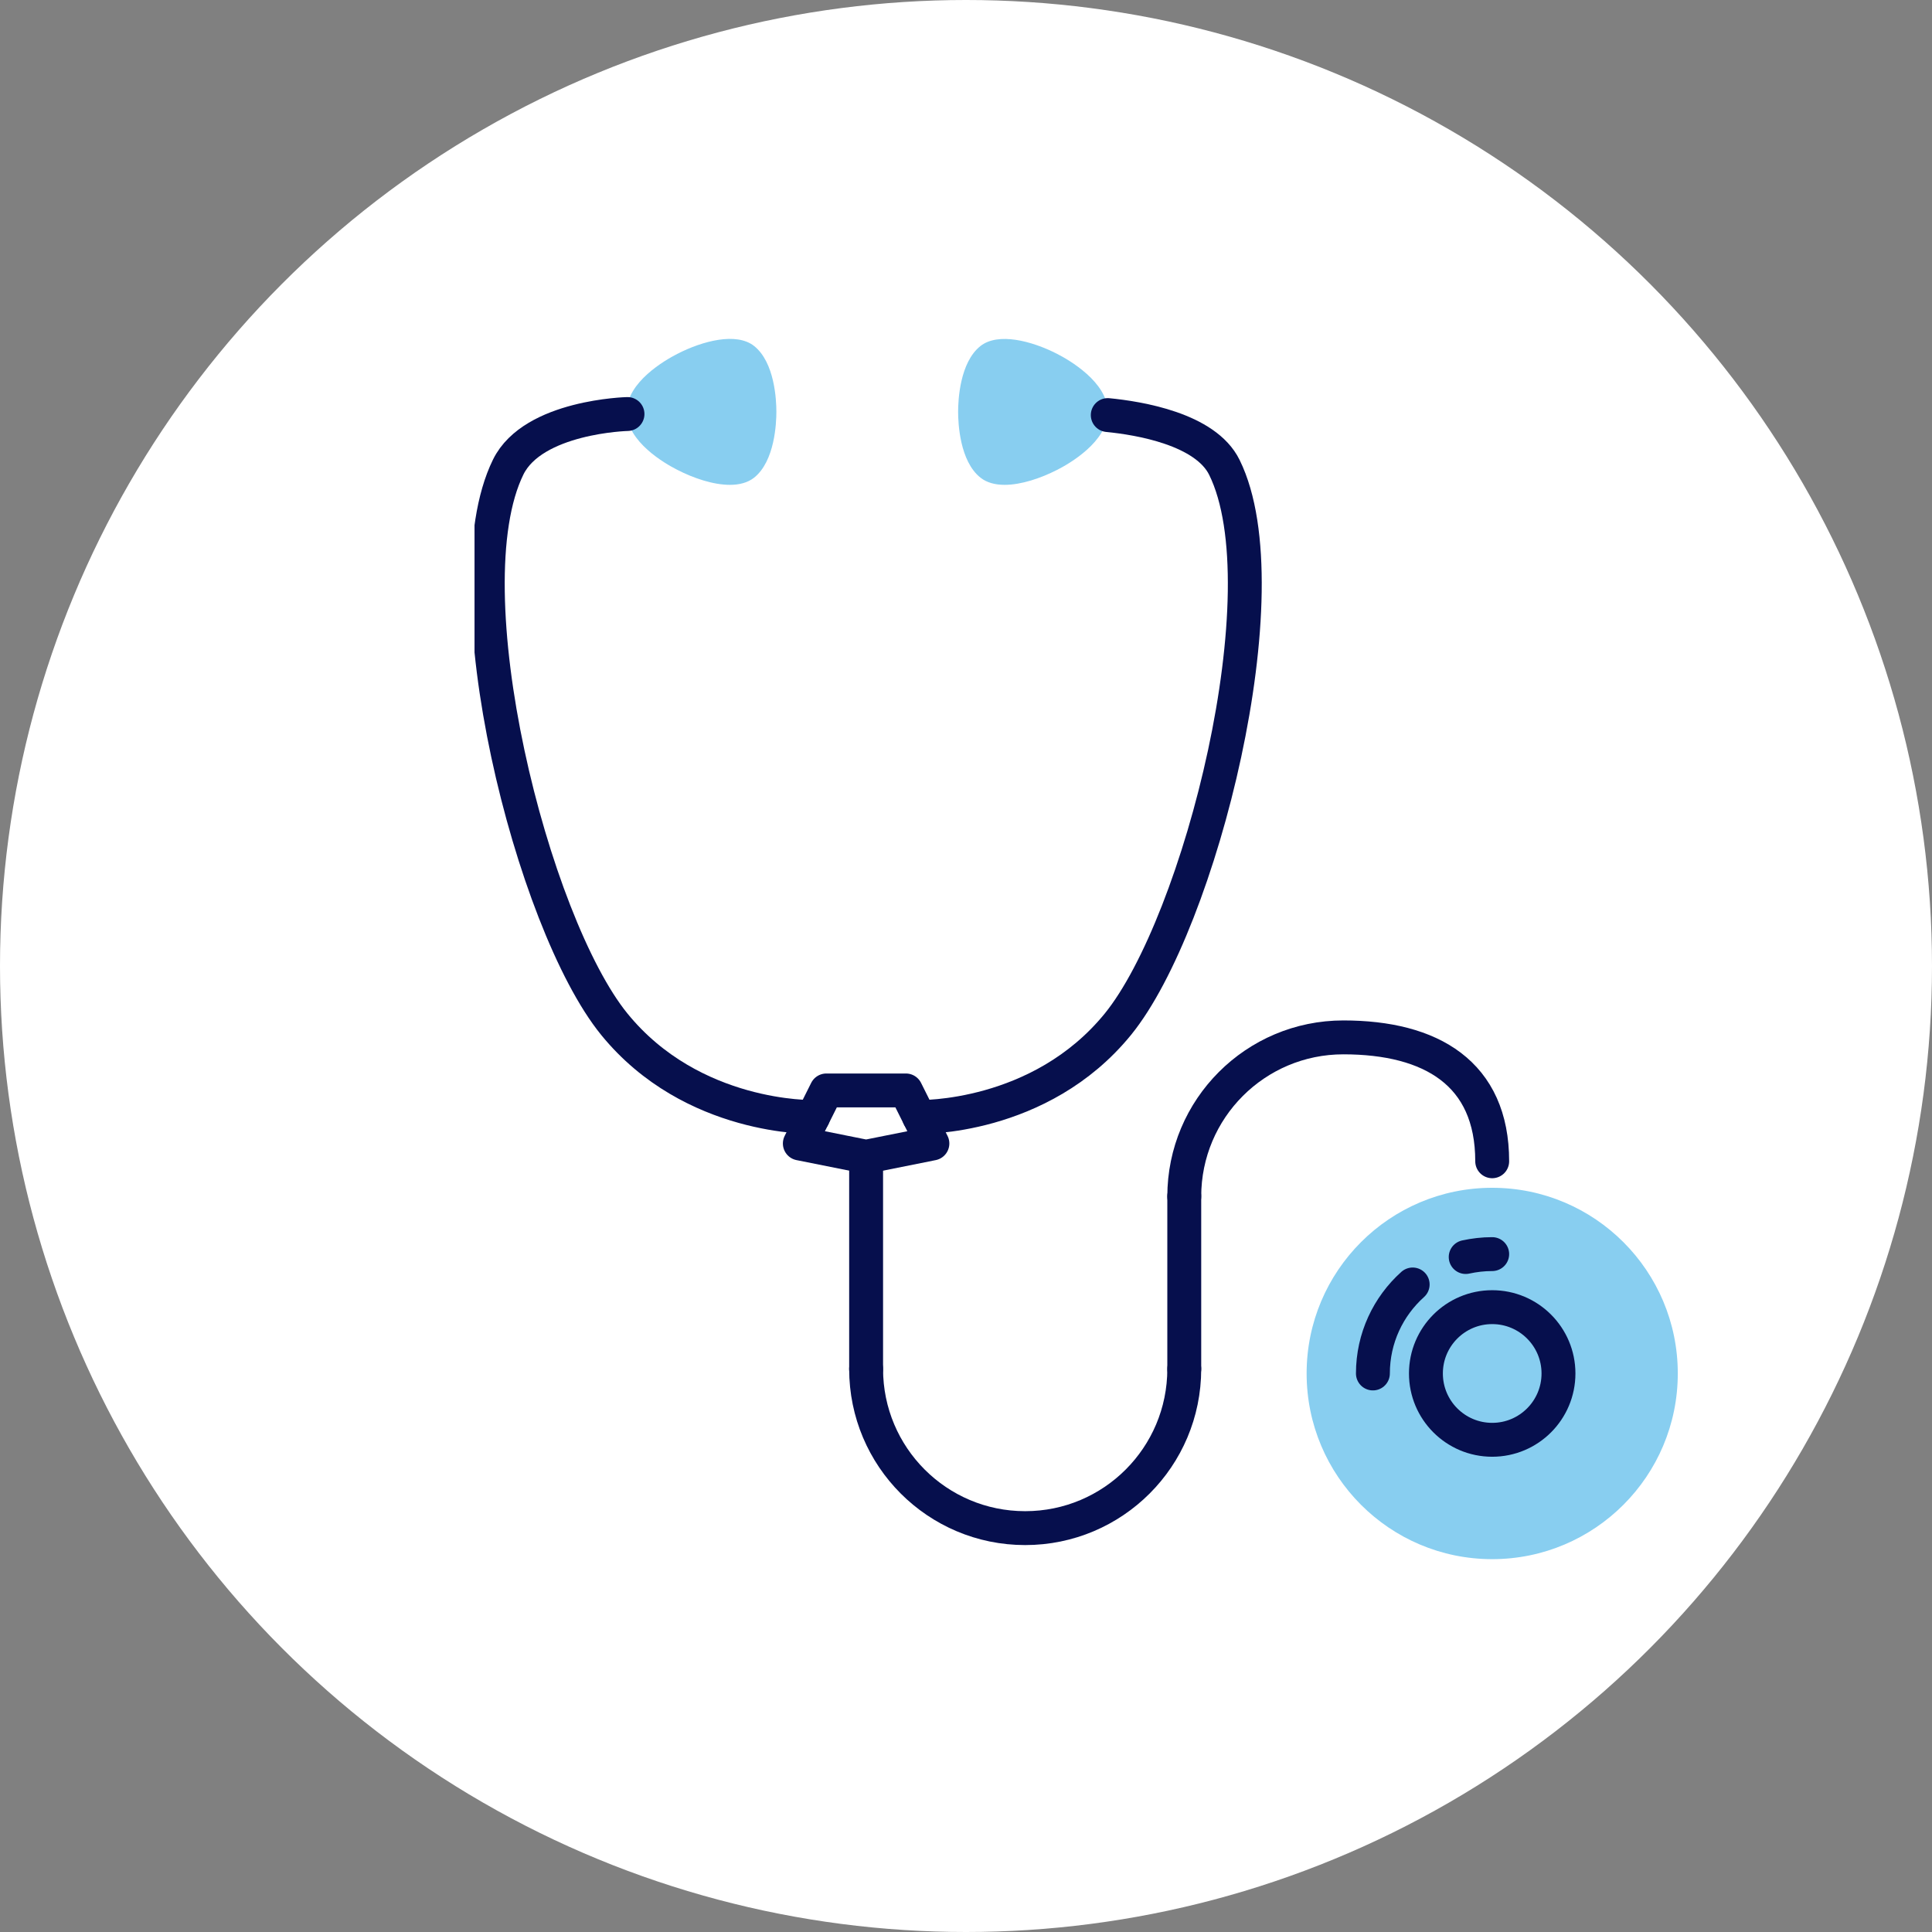 <svg width="114" height="114" viewBox="0 0 114 114" fill="none" xmlns="http://www.w3.org/2000/svg">
<rect x="0" y="0" width="114" height="114" fill="#808080" stroke="none"/>
<circle cx="57" cy="57" r="57" fill="white"/>
<g clip-path="url(#clip0_682_1682)">
<path d="M39.96 20.884C39.256 21.244 36.98 22.544 36.98 24.304C36.98 26.065 39.256 27.364 39.952 27.716C40.922 28.217 42.08 28.609 43.073 28.609C43.62 28.609 44.121 28.483 44.496 28.186C45.717 27.216 45.811 24.97 45.811 24.297C45.811 23.623 45.717 21.385 44.496 20.415C43.456 19.593 41.462 20.11 39.96 20.884Z" fill="#88CEF0"/>
<path d="M62.37 20.877C60.868 20.11 58.897 19.601 57.856 20.415C56.628 21.385 56.535 23.631 56.535 24.297C56.535 24.962 56.628 27.216 57.856 28.186C58.232 28.483 58.725 28.609 59.28 28.609C60.258 28.609 61.416 28.217 62.378 27.724C63.081 27.372 65.365 26.057 65.365 24.304C65.365 22.551 63.074 21.236 62.37 20.877Z" fill="#88CEF0"/>
<path d="M37.026 24.43C37.026 24.43 31.457 24.563 29.987 27.56C26.436 34.783 31.395 54.458 36.244 60.43C40.844 66.088 47.977 65.908 47.977 65.908" stroke="#060F4D" stroke-width="2" stroke-linecap="round" stroke-linejoin="round"/>
<path d="M65.365 24.492C67.204 24.672 71.138 25.314 72.249 27.584C75.8 34.807 70.817 54.458 65.968 60.429C61.368 66.088 54.235 65.908 54.235 65.908" stroke="#060F4D" stroke-width="2" stroke-linecap="round" stroke-linejoin="round"/>
<path d="M88.049 92C94.097 92 99 87.095 99 81.043C99 74.992 94.097 70.087 88.049 70.087C82.001 70.087 77.099 74.992 77.099 81.043C77.099 87.095 82.001 92 88.049 92Z" fill="#88CEF0"/>
<path d="M88.049 84.957C90.209 84.957 91.96 83.205 91.96 81.043C91.96 78.882 90.209 77.13 88.049 77.13C85.889 77.13 84.138 78.882 84.138 81.043C84.138 83.205 85.889 84.957 88.049 84.957Z" stroke="#060F4D" stroke-width="2" stroke-linecap="round" stroke-linejoin="round"/>
<path d="M83.356 75.792C81.917 77.084 81.01 78.954 81.01 81.043" stroke="#060F4D" stroke-width="2" stroke-linecap="round" stroke-linejoin="round"/>
<path d="M88.049 74C87.51 74 86.986 74.063 86.485 74.172" stroke="#060F4D" stroke-width="2" stroke-linecap="round" stroke-linejoin="round"/>
<path d="M69.879 80.777C69.879 85.966 65.678 90.169 60.492 90.169C55.306 90.169 51.106 85.966 51.106 80.777" stroke="#060F4D" stroke-width="2" stroke-linecap="round" stroke-linejoin="round"/>
<path d="M69.879 70.603C69.879 65.415 74.079 61.212 79.265 61.212C84.451 61.212 88.049 63.333 88.049 68.522" stroke="#060F4D" stroke-width="2" stroke-linecap="round" stroke-linejoin="round"/>
<path d="M69.879 70.588V80.777" stroke="#060F4D" stroke-width="2" stroke-linecap="round" stroke-linejoin="round"/>
<path d="M51.106 68.256V80.777" stroke="#060F4D" stroke-width="2" stroke-linecap="round" stroke-linejoin="round"/>
<path d="M48.76 64.343L47.195 67.473L51.106 68.256L55.017 67.473L53.453 64.343H48.76Z" stroke="#060F4D" stroke-width="2" stroke-linecap="round" stroke-linejoin="round"/>
</g>
<defs>
<clipPath id="clip0_682_1682">
<rect width="71" height="72" fill="white" transform="translate(28 20)"/>
</clipPath>
</defs>
</svg>
